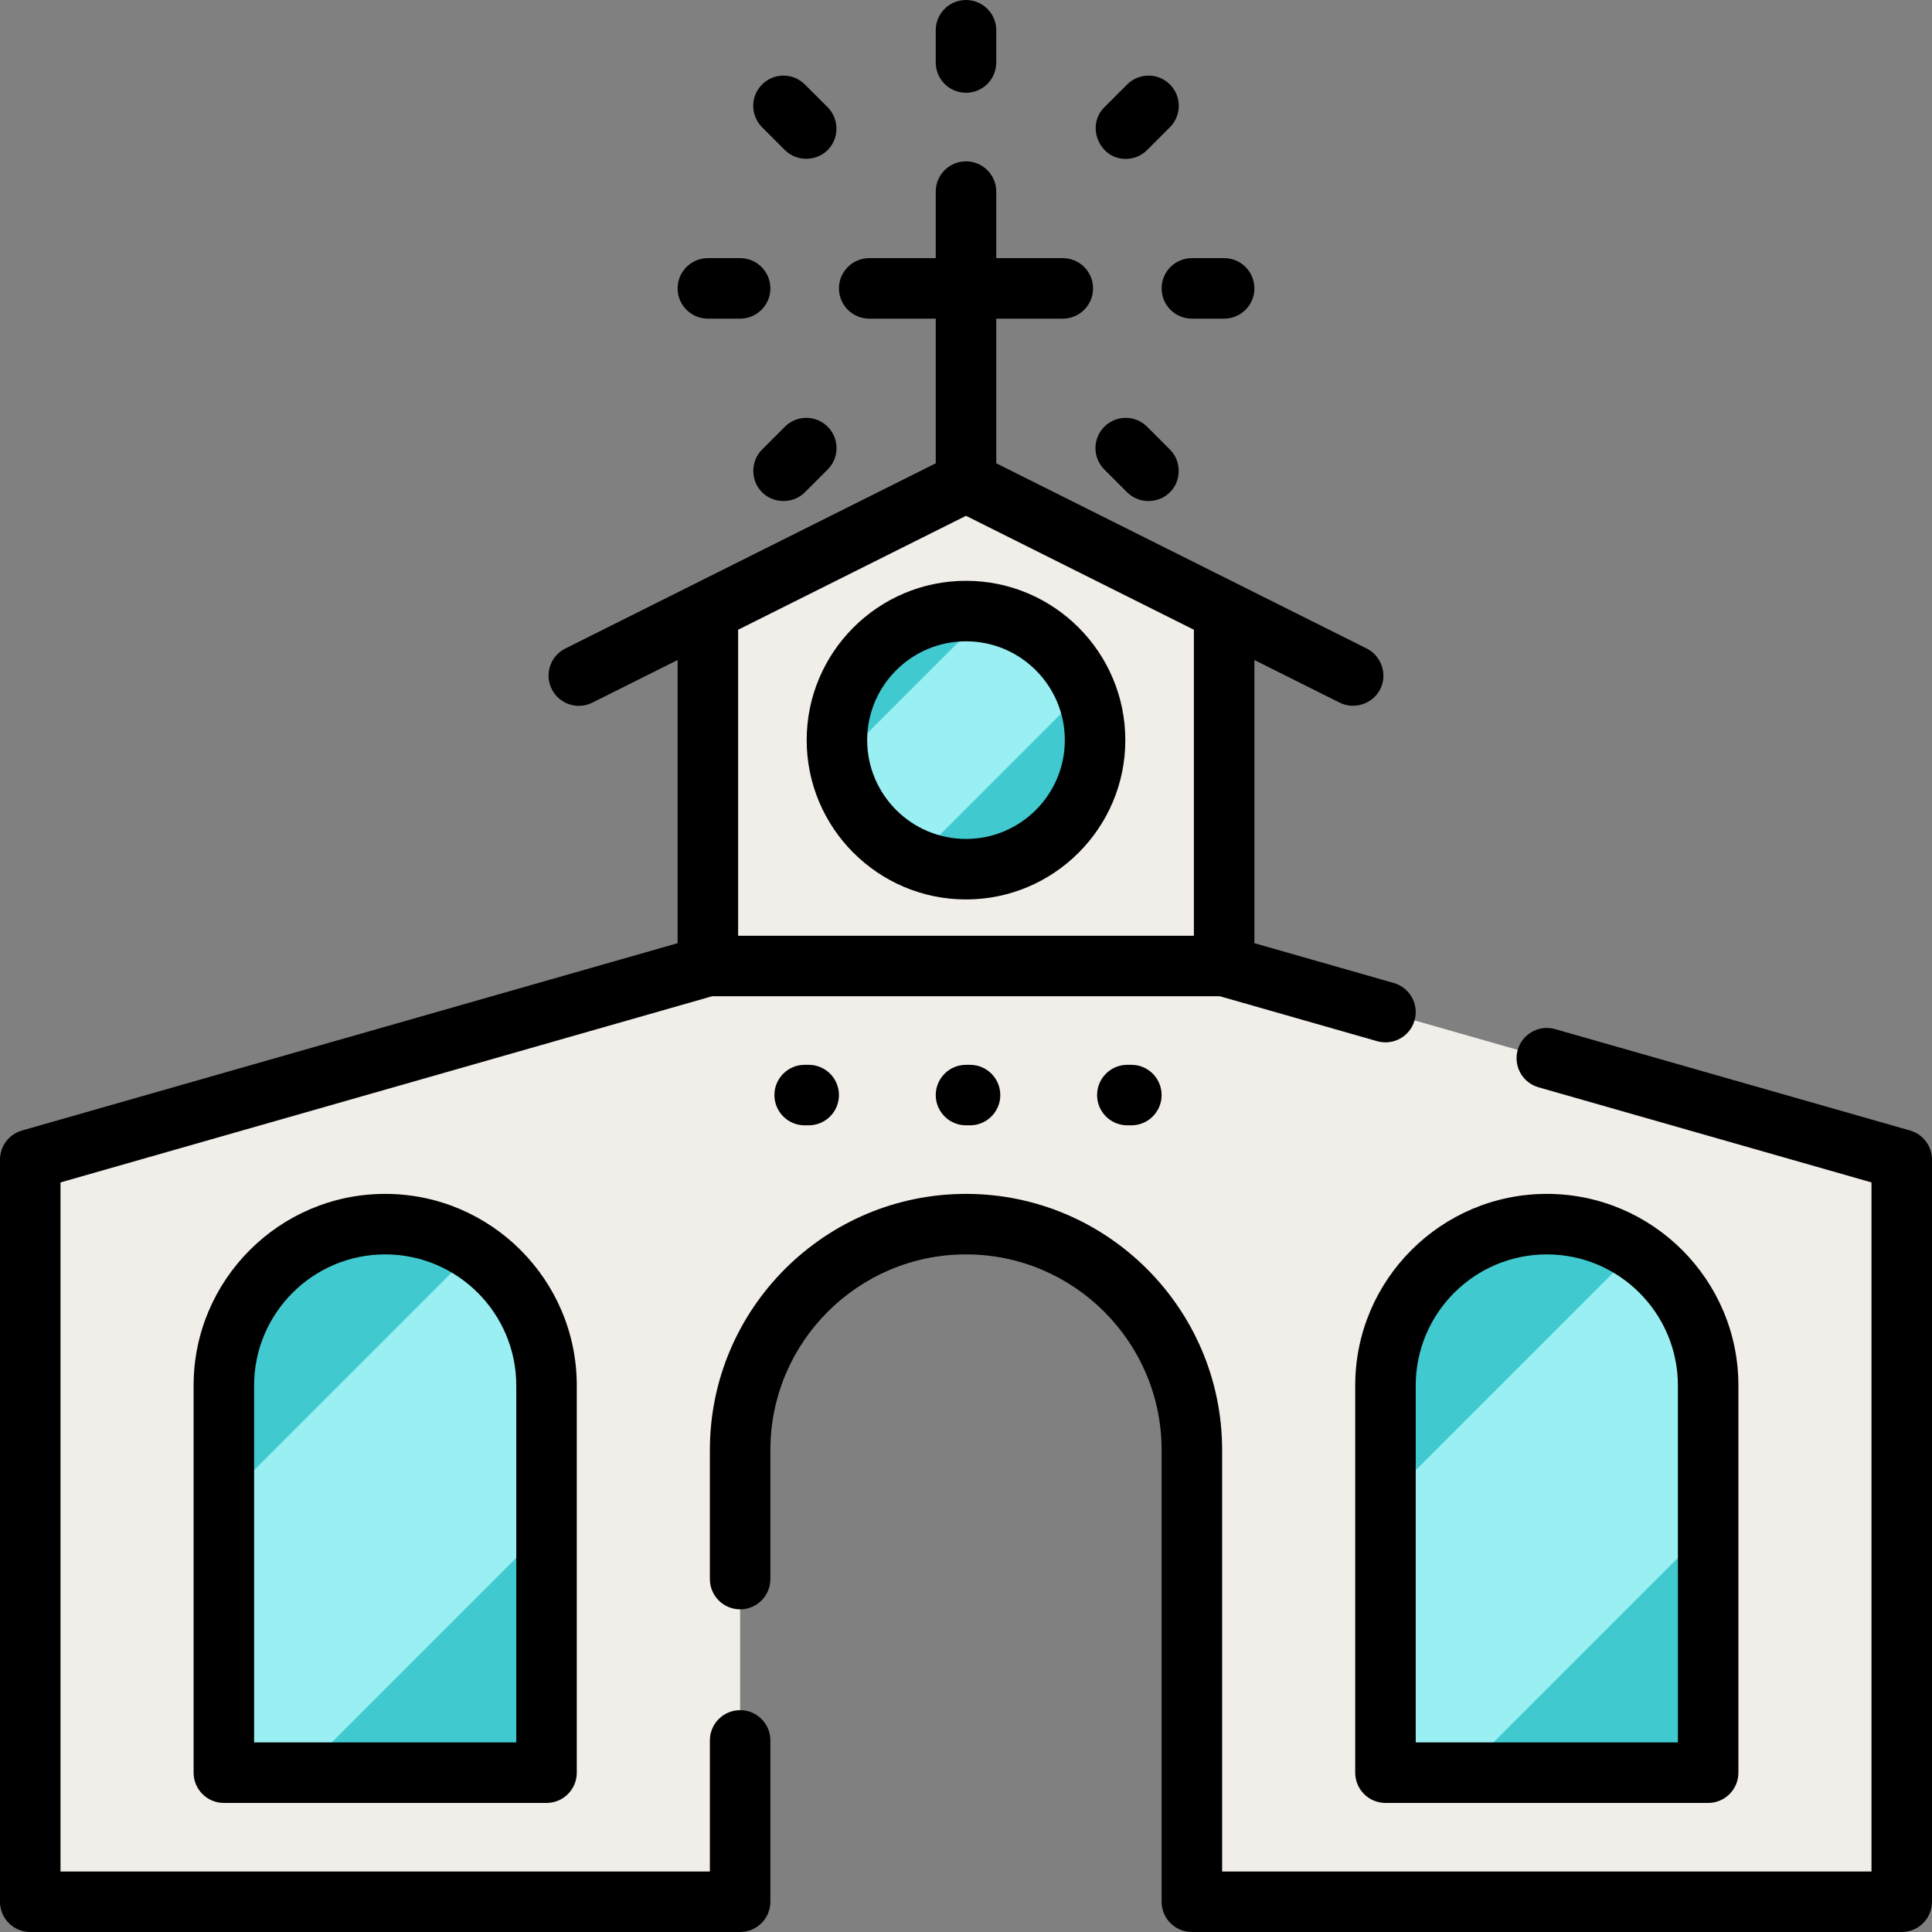 <?xml version="1.0" encoding="iso-8859-1"?>
<!-- Uploaded to: SVG Repo, www.svgrepo.com, Generator: SVG Repo Mixer Tools -->
<svg height="800px" width="800px" version="1.1" id="Layer_1" xmlns="http://www.w3.org/2000/svg" xmlns:xlink="http://www.w3.org/1999/xlink" 
	 viewBox="0 0 512 512" xml:space="preserve">
<rect x="0" y="0" width="512" height="512" fill="#808080" stroke="none"/>
<g>
	<polygon style="fill:#F1EDE8;" points="187.591,161.937 256,127.733 324.409,161.937 324.409,256 187.591,256 	"/>
	<path style="fill:#F1EDE8;" d="M324.409,256H187.591L8.017,307.307v196.676h188.125V384.267c0-33.059,26.799-59.858,59.858-59.858
		s59.858,26.799,59.858,59.858v119.716h188.125V307.307L324.409,256z"/>
</g>
<circle style="fill:#99EFF2;" cx="256" cy="196.142" r="34.205"/>
<g>
	<path style="fill:#40CACF;" d="M256,161.937c-18.891,0-34.205,15.314-34.205,34.205c0,1.958,0.179,3.872,0.496,5.739l39.448-39.448
		C259.873,162.116,257.958,161.937,256,161.937z"/>
	<path style="fill:#40CACF;" d="M287.507,182.806l-44.842,44.842c4.098,1.737,8.605,2.698,13.336,2.698
		c18.891,0,34.205-15.314,34.205-34.205C290.205,191.411,289.244,186.905,287.507,182.806z"/>
</g>
<g>
	<path style="fill:#99EFF2;" d="M409.921,324.409c-23.613,0-42.756,19.143-42.756,42.756v102.614h85.511V367.165
		C452.676,343.552,433.534,324.409,409.921,324.409z"/>
	<path style="fill:#99EFF2;" d="M102.079,324.409c-23.613,0-42.756,19.143-42.756,42.756v102.614h85.511V367.165
		C144.835,343.552,125.692,324.409,102.079,324.409z"/>
</g>
<g>
	<path style="fill:#40CACF;" d="M102.079,324.409c-23.613,0-42.756,19.143-42.756,42.756v30.463l66.204-66.204
		C118.795,326.995,110.742,324.409,102.079,324.409z"/>
	<polygon style="fill:#40CACF;" points="79.9,469.779 144.835,469.779 144.835,404.843 	"/>
	<path style="fill:#40CACF;" d="M409.921,324.409c-23.613,0-42.756,19.143-42.756,42.756v30.463l66.204-66.204
		C426.636,326.995,418.583,324.409,409.921,324.409z"/>
	<polygon style="fill:#40CACF;" points="387.741,469.779 452.676,469.779 452.676,404.843 	"/>
</g>
<path d="M196.142,453.211c-4.428,0-8.017,3.589-8.017,8.017v34.739H16.033V313.354l172.681-49.337h134.572l41.676,11.908
	c4.253,1.216,8.694-1.248,9.91-5.506c1.217-4.257-1.248-8.694-5.505-9.911l-36.941-10.554v-75.045l22.603,11.301
	c4.176,2.088,9.364,0.066,11.058-4.268c1.487-3.805-0.236-8.248-3.886-10.072l-98.183-49.091V84.443h17.637
	c4.428,0,8.017-3.589,8.017-8.017s-3.588-8.017-8.017-8.017h-17.637V50.772c0-4.427-3.588-8.017-8.017-8.017
	c-4.428,0-8.017,3.589-8.017,8.017v17.637h-17.637c-4.428,0-8.017,3.589-8.017,8.017s3.588,8.017,8.017,8.017h17.637v38.336
	l-98.182,49.091c-3.959,1.98-5.565,6.795-3.585,10.755c1.98,3.961,6.794,5.566,10.756,3.585l22.602-11.301v75.045L5.814,299.599
	C2.373,300.581,0,303.727,0,307.307v196.676C0,508.411,3.588,512,8.017,512h188.125c4.428,0,8.017-3.589,8.017-8.017v-42.756
	C204.159,456.8,200.57,453.211,196.142,453.211z M256,136.695l60.392,30.196v81.092H195.608v-81.092L256,136.695z"/>
<path d="M506.186,299.599l-94.063-26.875c-4.256-1.216-8.695,1.247-9.911,5.506c-1.216,4.257,1.25,8.694,5.506,9.911l88.248,25.213
	v182.613H323.875V384.267c0-37.426-30.449-67.875-67.875-67.875s-67.875,30.448-67.875,67.875v34.205
	c0,4.427,3.588,8.017,8.017,8.017s8.017-3.589,8.017-8.017v-34.205c0-28.585,23.256-51.841,51.841-51.841
	s51.841,23.256,51.841,51.841v119.716c0,4.427,3.588,8.017,8.017,8.017h188.125c4.428,0,8.017-3.589,8.017-8.017V307.307
	C512,303.727,509.627,300.581,506.186,299.599z"/>
<path d="M256,238.363c23.281,0,42.221-18.941,42.221-42.221S279.281,153.921,256,153.921c-23.28,0-42.221,18.941-42.221,42.221
	S232.72,238.363,256,238.363z M256,169.954c14.441,0,26.188,11.748,26.188,26.188S270.441,222.33,256,222.33
	c-14.441,0-26.188-11.748-26.188-26.188S241.559,169.954,256,169.954z"/>
<path d="M359.148,367.165v102.614c0,4.427,3.588,8.017,8.017,8.017h85.511c4.428,0,8.017-3.589,8.017-8.017V367.165
	c0-27.995-22.777-50.772-50.772-50.772C381.925,316.392,359.148,339.17,359.148,367.165z M375.182,367.165
	c0-19.155,15.583-34.739,34.739-34.739c19.156,0,34.739,15.584,34.739,34.739v94.597h-69.478V367.165z"/>
<path d="M51.307,367.165v102.614c0,4.427,3.588,8.017,8.017,8.017h85.511c4.428,0,8.017-3.589,8.017-8.017V367.165
	c0-27.995-22.777-50.772-50.772-50.772S51.307,339.17,51.307,367.165z M136.818,367.165v94.597H67.34v-94.597
	c0-19.155,15.583-34.739,34.739-34.739S136.818,348.01,136.818,367.165z"/>
<path d="M307.841,76.426c0,4.427,3.588,8.017,8.017,8.017h8.551c4.428,0,8.017-3.589,8.017-8.017s-3.588-8.017-8.017-8.017h-8.551
	C311.43,68.409,307.841,71.999,307.841,76.426z"/>
<path d="M298.326,42.117c2.051,0,4.103-0.782,5.668-2.347l6.047-6.047c3.132-3.131,3.132-8.207,0.001-11.338
	c-3.131-3.13-8.207-3.131-11.337,0l-6.047,6.047C287.718,33.369,291.314,42.117,298.326,42.117z"/>
<path d="M256,24.585c4.428,0,8.017-3.589,8.017-8.017V8.017C264.017,3.589,260.428,0,256,0c-4.428,0-8.017,3.589-8.017,8.017v8.551
	C247.983,20.995,251.572,24.585,256,24.585z"/>
<path d="M208.007,39.769c3.259,3.261,8.766,3.04,11.763-0.461c2.686-3.138,2.493-7.959-0.426-10.877l-6.047-6.047
	c-3.13-3.131-8.206-3.13-11.337,0c-3.131,3.131-3.131,8.207,0.001,11.338L208.007,39.769z"/>
<path d="M187.591,84.443h8.551c4.428,0,8.017-3.589,8.017-8.017s-3.588-8.017-8.017-8.017h-8.551c-4.428,0-8.017,3.589-8.017,8.017
	S183.162,84.443,187.591,84.443z"/>
<path d="M208.007,113.083l-6.047,6.047c-2.919,2.918-3.114,7.74-0.426,10.877c2.997,3.501,8.503,3.721,11.763,0.461l6.047-6.047
	c3.132-3.131,3.132-8.207,0.001-11.338C216.213,109.954,211.136,109.953,208.007,113.083z"/>
<path d="M298.704,130.468c3.259,3.261,8.766,3.04,11.763-0.461c2.686-3.138,2.493-7.959-0.426-10.877l-6.047-6.047
	c-3.13-3.131-8.206-3.13-11.337,0c-3.131,3.131-3.131,8.207,0.001,11.338L298.704,130.468z"/>
<path d="M256,282.188c-4.428,0-8.017,3.589-8.017,8.017c0,4.427,3.588,8.017,8.017,8.017h1.069c4.428,0,8.017-3.589,8.017-8.017
	c0-4.427-3.588-8.017-8.017-8.017H256z"/>
<path d="M298.756,282.188c-4.428,0-8.017,3.589-8.017,8.017c0,4.427,3.588,8.017,8.017,8.017h1.069c4.428,0,8.017-3.589,8.017-8.017
	c0-4.427-3.588-8.017-8.017-8.017H298.756z"/>
<path d="M213.244,282.188c-4.428,0-8.017,3.589-8.017,8.017c0,4.427,3.588,8.017,8.017,8.017h1.069c4.428,0,8.017-3.589,8.017-8.017
	c0-4.427-3.588-8.017-8.017-8.017H213.244z"/>
</svg>